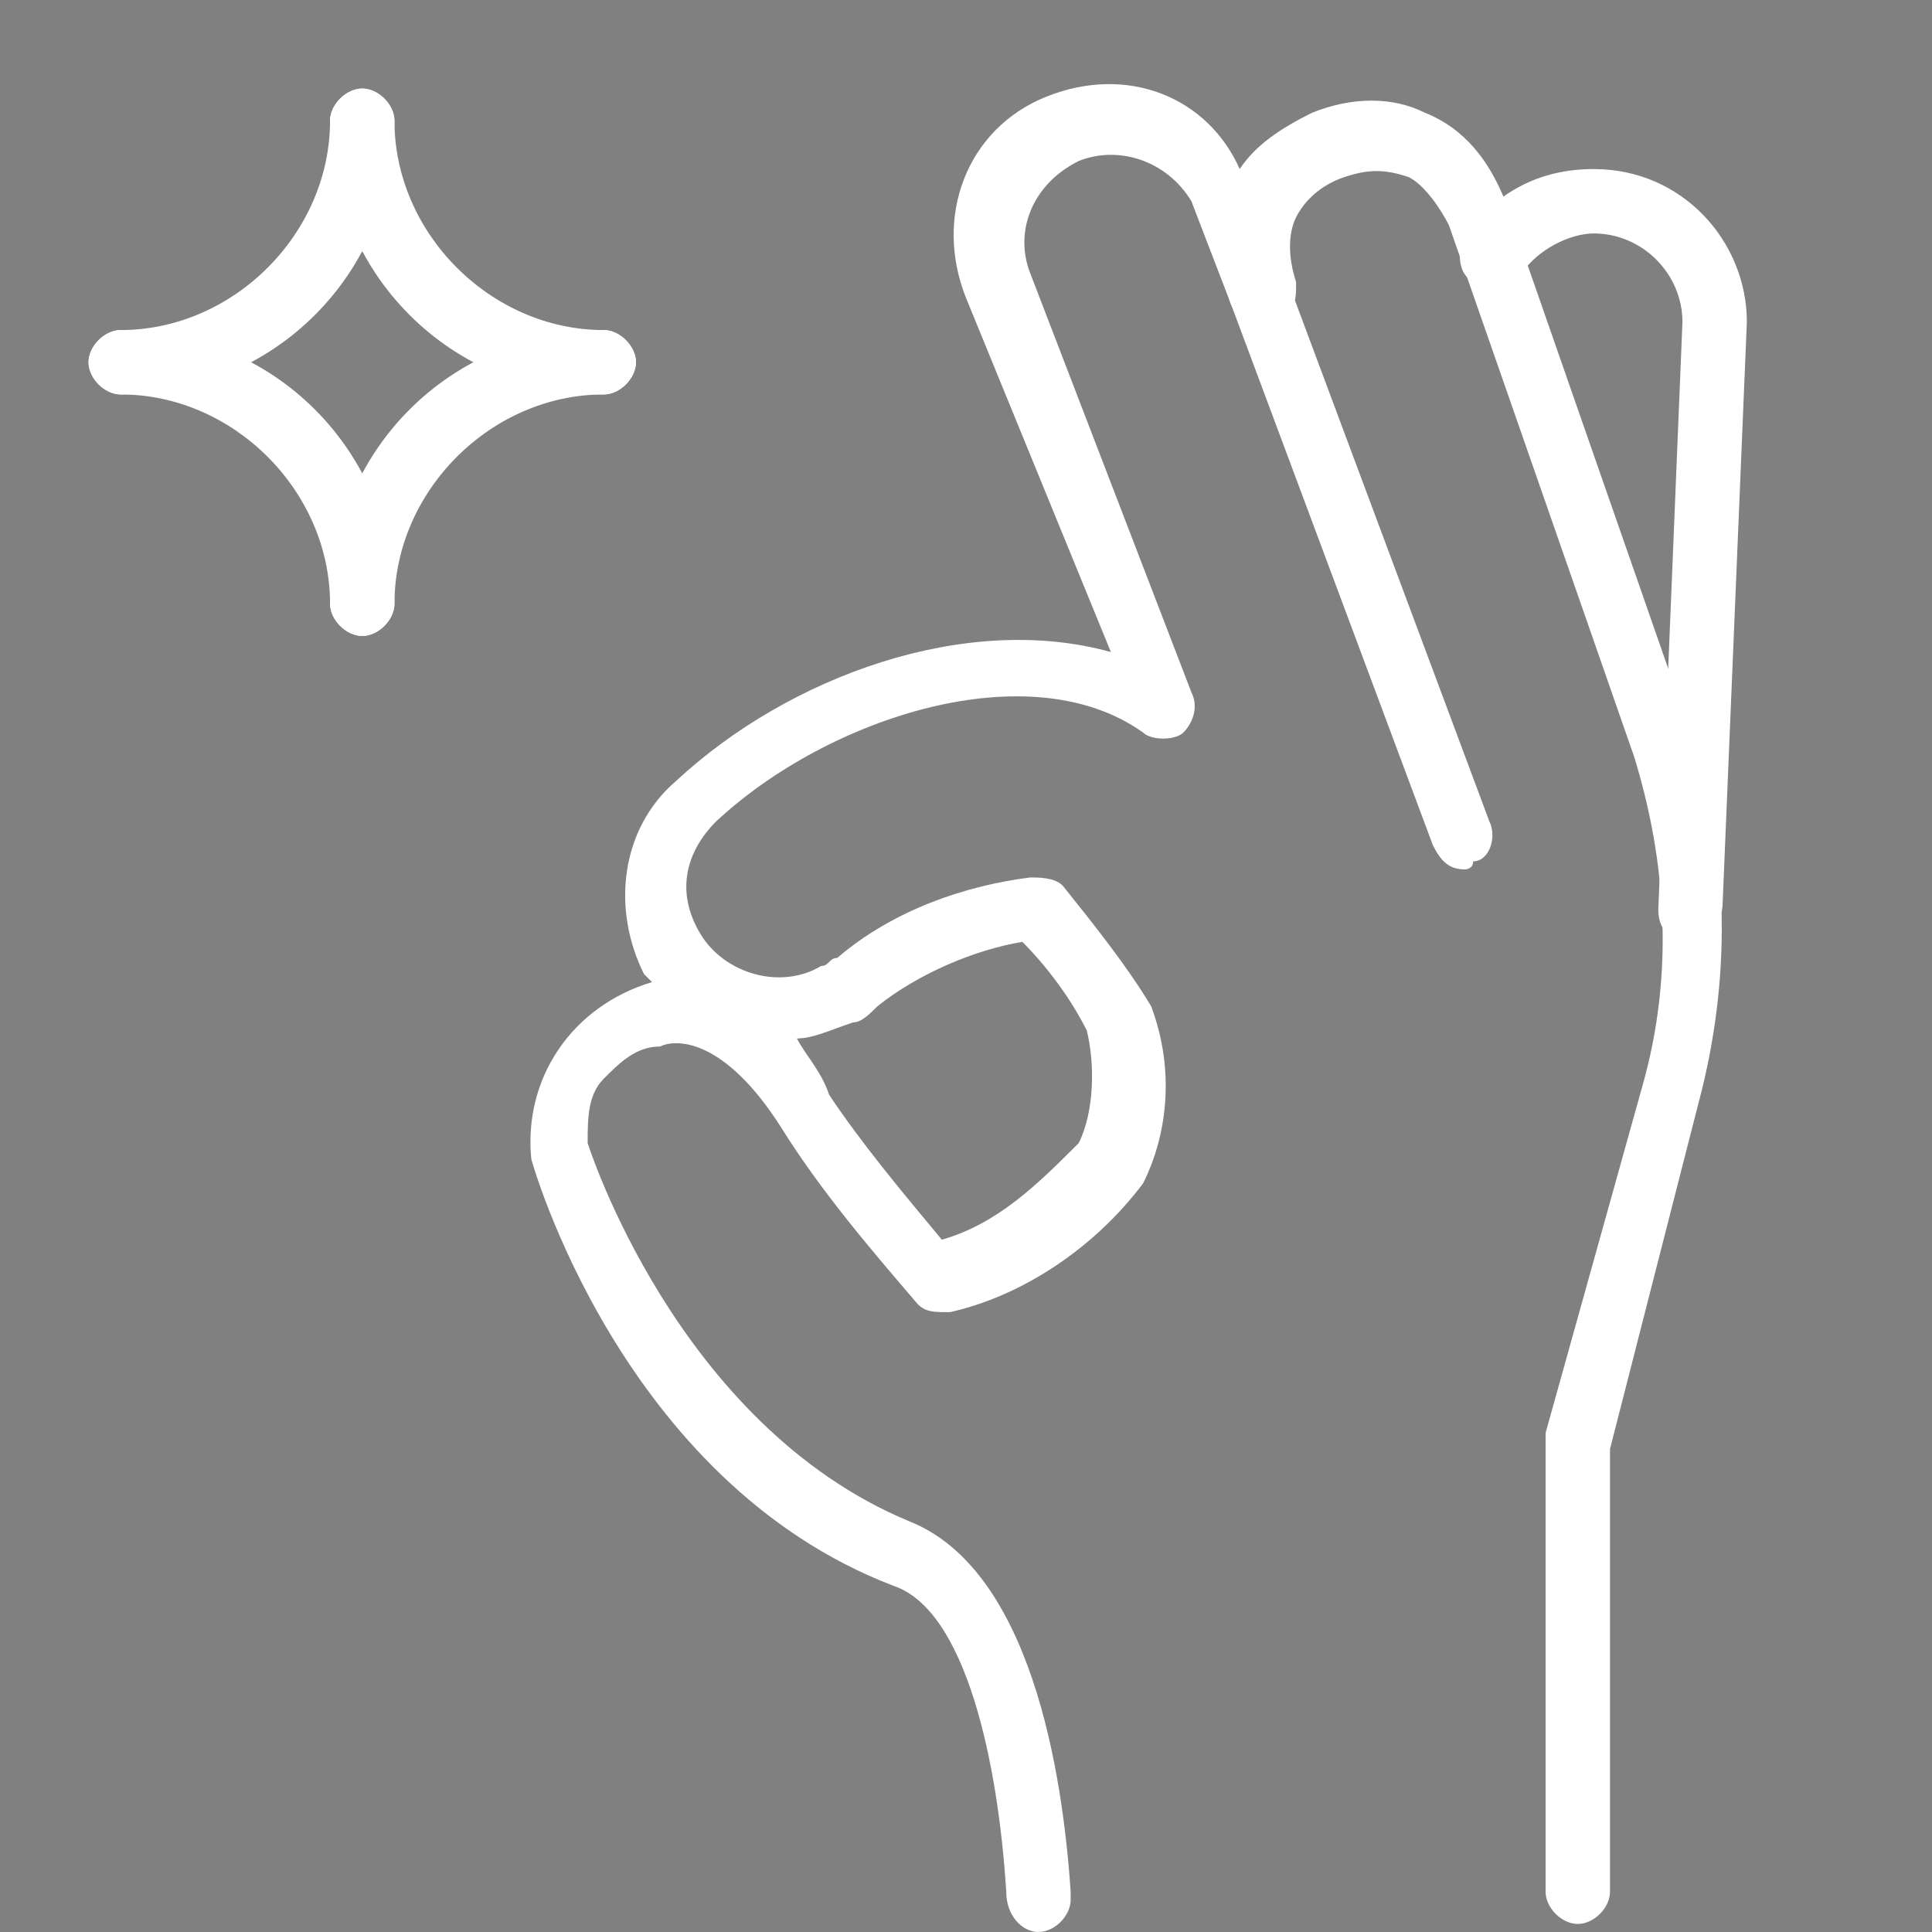 <?xml version="1.0" encoding="utf-8"?>
<!-- Generator: Adobe Illustrator 24.1.2, SVG Export Plug-In . SVG Version: 6.00 Build 0)  -->
<svg version="1.1" id="Layer_1" xmlns="http://www.w3.org/2000/svg" xmlns:xlink="http://www.w3.org/1999/xlink" x="0px" y="0px"
	 viewBox="0 0 24 24" style="enable-background:new 0 0 24 24;" xml:space="preserve">
<rect x="0" y="0" width="24" height="24" fill="#808080" stroke="none"/>
<style type="text/css">
	.st0{fill:#FFFFFF;stroke:#000000;stroke-width:0.85;stroke-linecap:round;stroke-linejoin:round;}
	.st1{fill:#FFFFFF;}
</style>
<g id="Icons">
	<path class="st0" d="M4.5,7.5"/>
	<path class="st0" d="M1.5,4.5"/>
	<path class="st1" d="M4.5,7.9c-0.2,0-0.4-0.2-0.4-0.4c0-1.4-1.2-2.6-2.6-2.6c-0.2,0-0.4-0.2-0.4-0.4s0.2-0.4,0.4-0.4
		c1.9,0,3.4,1.5,3.4,3.4C4.9,7.7,4.7,7.9,4.5,7.9z"/>
	<path class="st1" d="M4.5,7.9c-0.2,0-0.4-0.2-0.4-0.4c0-1.9,1.5-3.4,3.4-3.4c0.2,0,0.4,0.2,0.4,0.4S7.7,4.9,7.5,4.9
		c-1.4,0-2.6,1.2-2.6,2.6C4.9,7.7,4.7,7.9,4.5,7.9z"/>
	<path class="st0" d="M7.5,4.5"/>
	<path class="st1" d="M7.5,4.9c-1.9,0-3.4-1.5-3.4-3.4c0-0.2,0.2-0.4,0.4-0.4s0.4,0.2,0.4,0.4c0,1.4,1.2,2.6,2.6,2.6
		c0.2,0,0.4,0.2,0.4,0.4S7.7,4.9,7.5,4.9z"/>
	<path class="st0" d="M4.5,1.5"/>
	<path class="st1" d="M1.5,4.9c-0.2,0-0.4-0.2-0.4-0.4s0.2-0.4,0.4-0.4c1.4,0,2.6-1.2,2.6-2.6c0-0.2,0.2-0.4,0.4-0.4
		s0.4,0.2,0.4,0.4C4.9,3.4,3.4,4.9,1.5,4.9z"/>
	<path class="st1" d="M21,11.7C21,11.7,21,11.7,21,11.7c-0.3,0-0.4-0.2-0.4-0.4L20.9,4c0-0.6-0.5-1.1-1.1-1.1
		c-0.3,0-0.7,0.2-0.9,0.5c-0.1,0.2-0.4,0.2-0.6,0.1c-0.2-0.1-0.2-0.4-0.1-0.6c0.4-0.5,0.9-0.8,1.6-0.8c1.1,0,1.9,0.9,1.9,1.9
		l-0.3,7.2C21.4,11.5,21.2,11.7,21,11.7z"/>
	<path class="st1" d="M12.9,24c-0.2,0-0.4-0.2-0.4-0.5c-0.1-1.6-0.5-3.5-1.4-3.8c-3.4-1.3-4.5-5.3-4.5-5.3c-0.1-1,0.5-1.9,1.5-2.2
		c0,0-0.1-0.1-0.1-0.1c-0.4-0.8-0.3-1.8,0.4-2.4c1.4-1.3,3.6-2.1,5.4-1.6L12,3.7c-0.4-1,0-2.1,1-2.5c1-0.4,2,0,2.4,0.9
		c0.2-0.3,0.5-0.5,0.9-0.7c0.5-0.2,1-0.2,1.4,0c0.5,0.2,0.8,0.6,1,1.1L21,9.1c0.5,1.5,0.5,3.1,0.1,4.6L20,18v5.5
		c0,0.2-0.2,0.4-0.4,0.4s-0.4-0.2-0.4-0.4v-5.6c0,0,0-0.1,0-0.1l1.2-4.3c0.4-1.4,0.3-2.8-0.1-4.1L18,2.8c-0.1-0.2-0.3-0.5-0.5-0.6
		c-0.3-0.1-0.5-0.1-0.8,0c-0.3,0.1-0.5,0.3-0.6,0.5s-0.1,0.5,0,0.8c0,0,0,0.1,0,0.1c0,0.2-0.1,0.4-0.3,0.5c-0.2,0-0.4-0.1-0.5-0.3
		l-0.5-1.3C14.5,2,13.9,1.8,13.4,2c-0.6,0.3-0.8,0.9-0.6,1.4l2,5.2c0.1,0.2,0,0.4-0.1,0.5c-0.1,0.1-0.4,0.1-0.5,0
		c-1.4-1-3.9-0.2-5.3,1.1c-0.4,0.4-0.5,0.9-0.2,1.4c0.3,0.5,1,0.7,1.5,0.4c0.1,0,0.1-0.1,0.2-0.1c0.7-0.6,1.6-0.9,2.4-1
		c0.1,0,0.3,0,0.4,0.1c0.4,0.5,0.8,1,1.1,1.5c0.3,0.8,0.2,1.6-0.1,2.2c-0.6,0.8-1.5,1.4-2.4,1.6c-0.2,0-0.3,0-0.4-0.1
		c-0.6-0.7-1.2-1.4-1.7-2.2C9,12.9,8.4,12.9,8.2,13c-0.3,0-0.5,0.2-0.7,0.4c-0.2,0.2-0.2,0.5-0.2,0.8c0,0,1.1,3.5,4,4.7
		c1.5,0.6,1.9,3.1,2,4.6c0,0,0,0.1,0,0.1C13.3,23.8,13.1,24,12.9,24C12.9,24,12.9,24,12.9,24z M9.9,12.9c0.1,0.2,0.3,0.4,0.4,0.7
		c0.4,0.6,0.9,1.2,1.4,1.8c0.7-0.2,1.2-0.7,1.7-1.2c0.2-0.4,0.2-1,0.1-1.4c-0.2-0.4-0.5-0.8-0.8-1.1c-0.6,0.1-1.3,0.4-1.8,0.8
		c-0.1,0.1-0.2,0.2-0.3,0.2C10.3,12.8,10.1,12.9,9.9,12.9z"/>
	<path class="st1" d="M18.2,10.8c-0.2,0-0.3-0.1-0.4-0.3l-2.5-6.7c-0.1-0.2,0-0.5,0.2-0.5c0.2-0.1,0.5,0,0.5,0.2l2.5,6.7
		c0.1,0.2,0,0.5-0.2,0.5C18.3,10.8,18.2,10.8,18.2,10.8z"/>
</g>
</svg>
